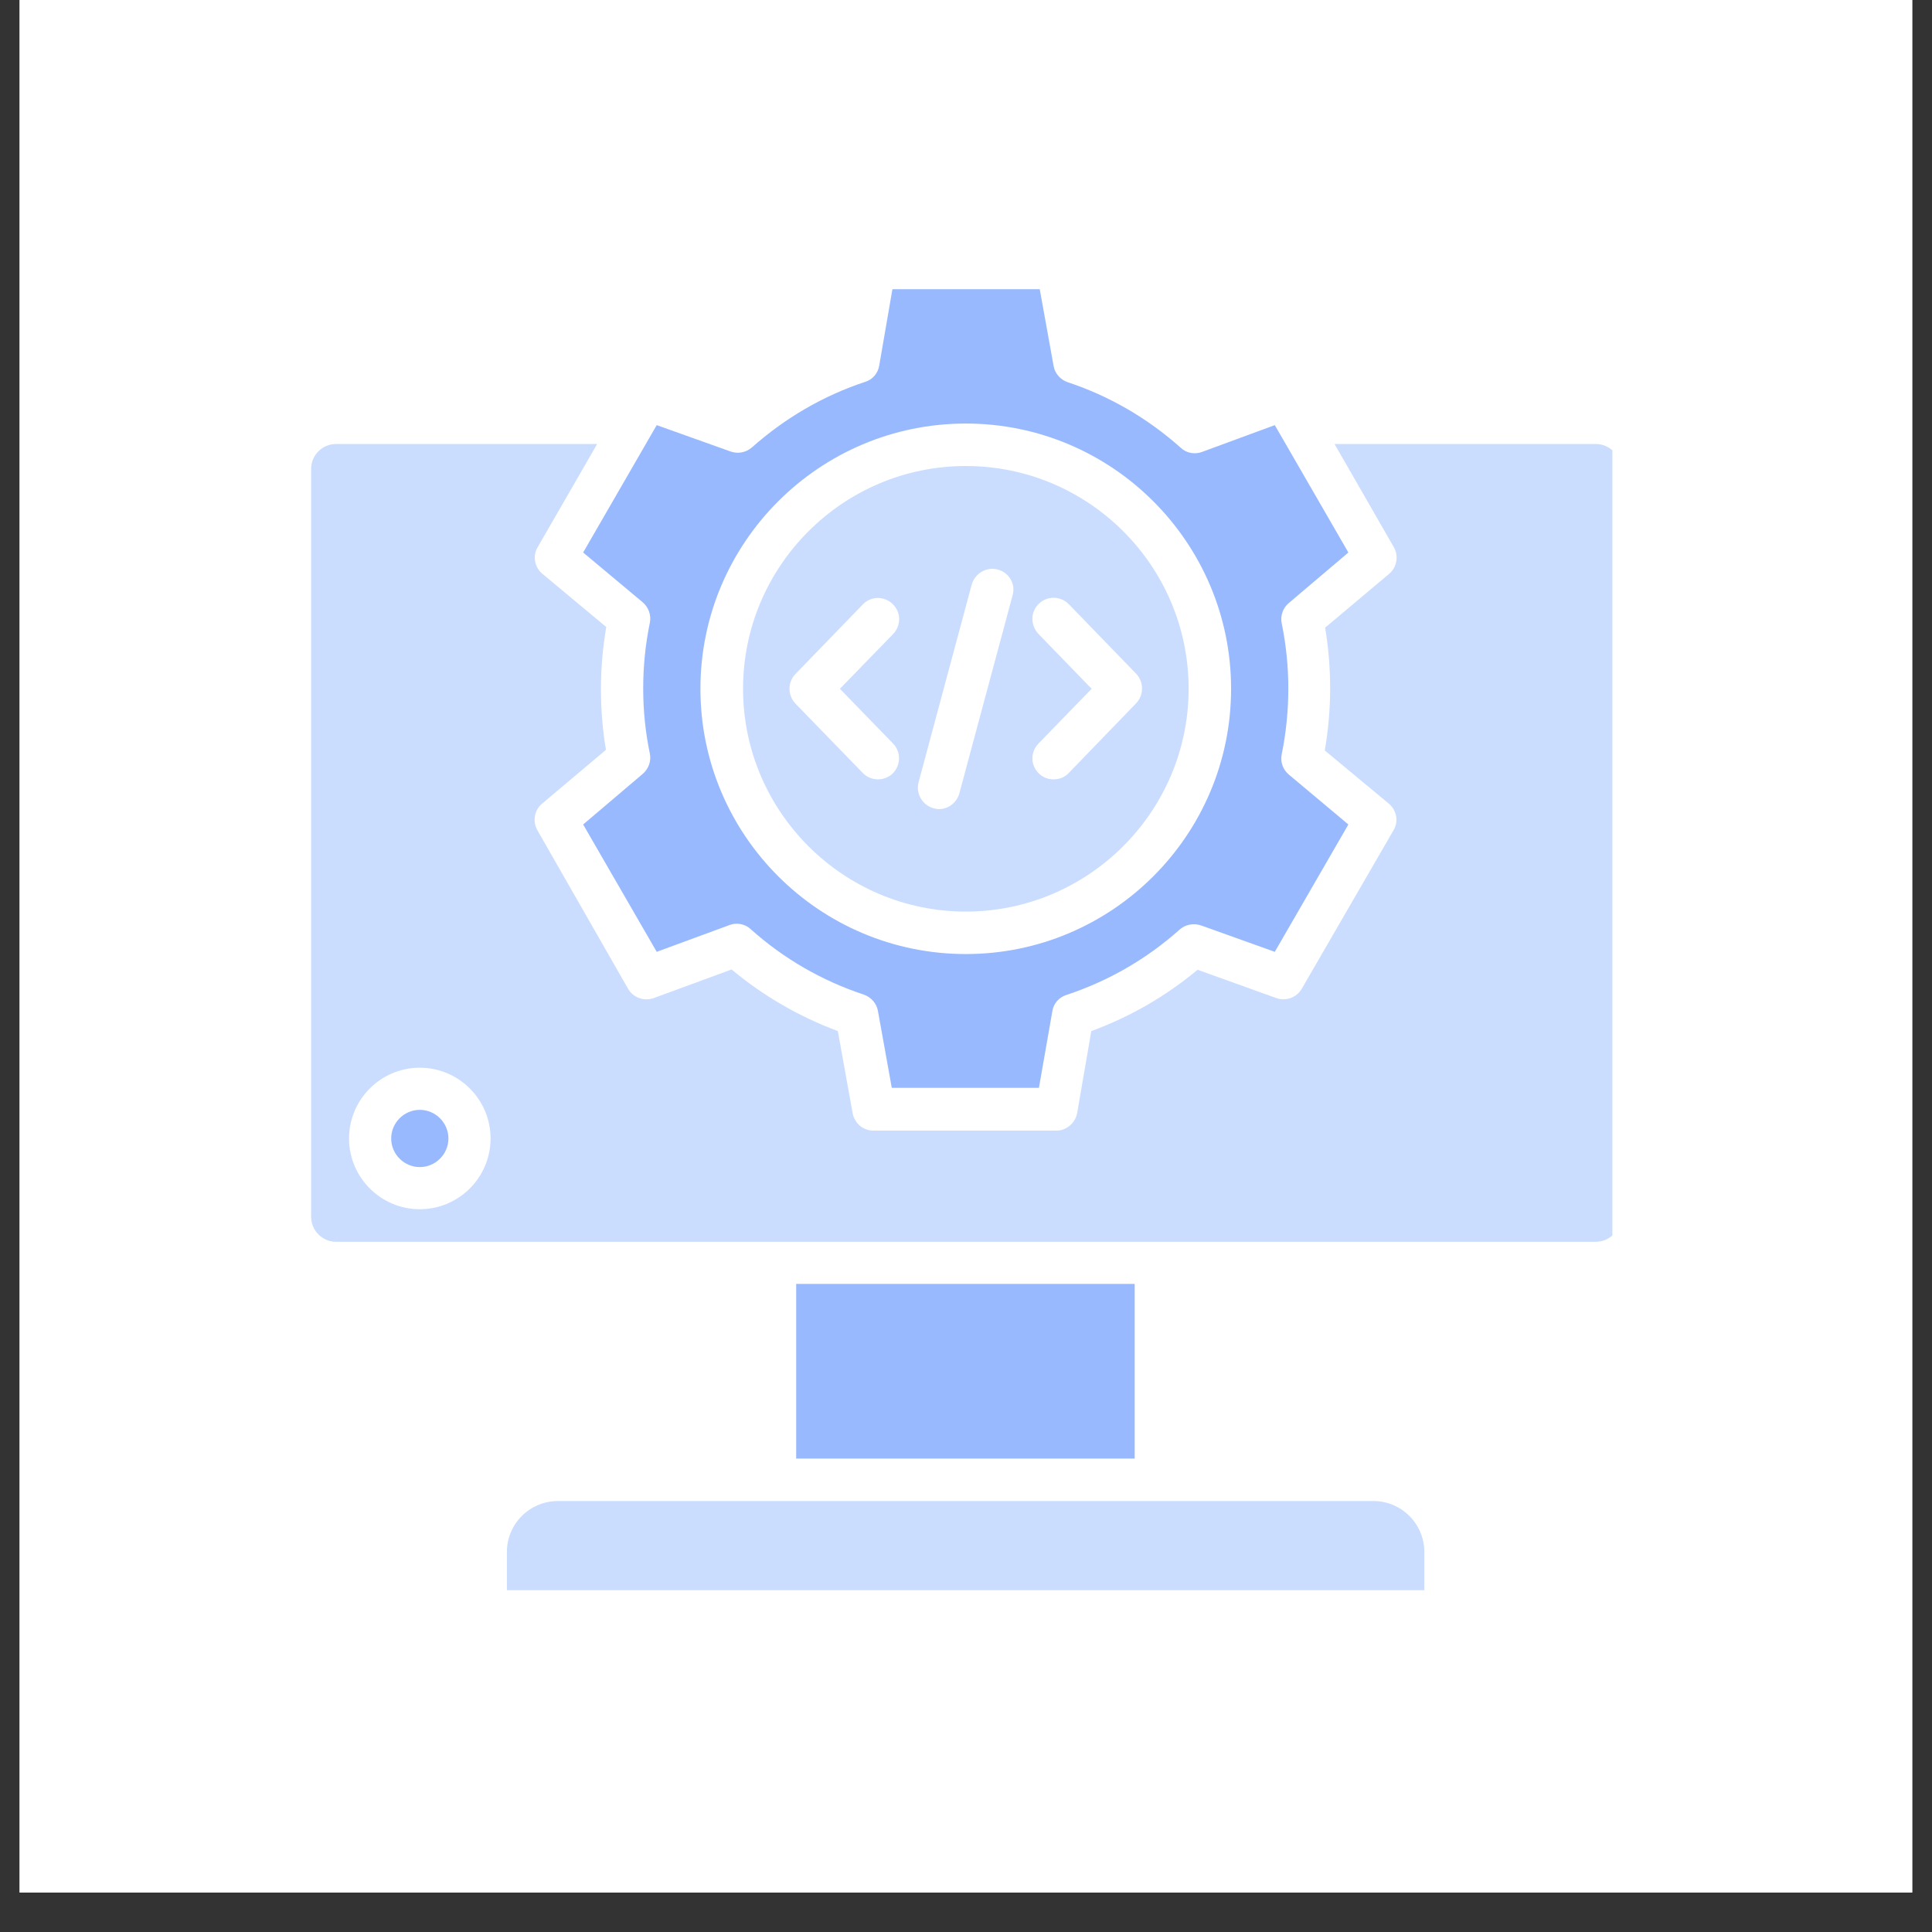 <svg xmlns="http://www.w3.org/2000/svg" xmlns:xlink="http://www.w3.org/1999/xlink" width="64" zoomAndPan="magnify" viewBox="0 0 48 48" height="64" preserveAspectRatio="xMidYMid meet" version="1.0"><rect x="0" y="0" width="48" height="48" fill="#333333" stroke="none"/><defs><clipPath id="1d733fe64a"><path d="M 0.488 0 L 47.508 0 L 47.508 47.02 L 0.488 47.02 Z M 0.488 0 " clip-rule="nonzero"/></clipPath><clipPath id="16a7700507"><path d="M 12 37 L 36 37 L 36 39.508 L 12 39.508 Z M 12 37 " clip-rule="nonzero"/></clipPath><clipPath id="6c90933d19"><path d="M 7.73 11 L 40.059 11 L 40.059 31 L 7.73 31 Z M 7.73 11 " clip-rule="nonzero"/></clipPath><clipPath id="c656a69be3"><path d="M 14 7.18 L 34 7.18 L 34 28 L 14 28 Z M 14 7.18 " clip-rule="nonzero"/></clipPath></defs><g clip-path="url(#1d733fe64a)"><path fill="#ffffff" d="M 0.488 0 L 47.512 0 L 47.512 47.02 L 0.488 47.02 Z M 0.488 0 " fill-opacity="1" fill-rule="nonzero"/><path fill="#ffffff" d="M 0.488 0 L 47.512 0 L 47.512 47.02 L 0.488 47.02 Z M 0.488 0 " fill-opacity="1" fill-rule="nonzero"/></g><g clip-path="url(#16a7700507)"><path fill="#caddff" d="M 28.723 37.293 L 13.863 37.293 C 13.164 37.293 12.594 37.855 12.594 38.559 L 12.594 39.824 L 35.387 39.824 L 35.387 38.559 C 35.387 37.863 34.824 37.293 34.121 37.293 Z M 28.723 37.293 " fill-opacity="1" fill-rule="evenodd"/></g><path fill="#99b9ff" d="M 19.781 31.898 L 28.191 31.898 L 28.191 36.238 L 19.781 36.238 Z M 19.781 31.898 " fill-opacity="1" fill-rule="evenodd"/><path fill="#99b9ff" d="M 10.43 27.574 C 10.039 27.574 9.719 27.895 9.719 28.285 C 9.719 28.676 10.039 28.996 10.43 28.996 C 10.82 28.996 11.141 28.676 11.141 28.285 C 11.141 27.895 10.82 27.574 10.43 27.574 Z M 10.43 27.574 " fill-opacity="1" fill-rule="evenodd"/><g clip-path="url(#6c90933d19)"><path fill="#caddff" d="M 34.629 13.594 C 34.754 13.812 34.707 14.094 34.512 14.258 L 32.922 15.594 C 33.008 16.098 33.047 16.605 33.047 17.113 C 33.047 17.629 33 18.145 32.914 18.645 L 34.504 19.965 C 34.699 20.129 34.754 20.41 34.621 20.629 L 32.344 24.562 C 32.219 24.781 31.953 24.883 31.711 24.797 L 29.754 24.094 C 28.965 24.75 28.074 25.266 27.113 25.617 L 26.762 27.652 C 26.715 27.902 26.496 28.09 26.246 28.09 L 21.703 28.09 C 21.441 28.09 21.234 27.91 21.184 27.66 L 20.816 25.617 C 19.855 25.258 18.973 24.75 18.176 24.086 L 16.242 24.797 C 16 24.883 15.734 24.789 15.602 24.562 L 13.352 20.629 C 13.227 20.41 13.273 20.129 13.469 19.965 L 15.055 18.629 C 14.969 18.129 14.93 17.621 14.93 17.113 C 14.93 16.594 14.977 16.082 15.062 15.578 L 13.477 14.258 C 13.281 14.094 13.227 13.812 13.359 13.594 L 14.836 11.031 L 8.348 11.031 C 8.012 11.031 7.73 11.305 7.73 11.648 L 7.73 30.234 C 7.73 30.566 8.004 30.852 8.348 30.852 L 39.648 30.852 C 39.984 30.852 40.266 30.578 40.266 30.234 L 40.266 11.648 C 40.266 11.312 39.992 11.031 39.648 11.031 L 33.156 11.031 Z M 10.43 26.527 C 11.398 26.527 12.188 27.316 12.188 28.285 C 12.188 29.254 11.398 30.043 10.43 30.043 C 9.461 30.043 8.672 29.254 8.672 28.285 C 8.672 27.316 9.461 26.527 10.43 26.527 Z M 10.43 26.527 " fill-opacity="1" fill-rule="evenodd"/></g><path fill="#caddff" d="M 23.996 11.578 C 20.945 11.578 18.461 14.062 18.461 17.113 C 18.461 20.16 20.945 22.648 23.996 22.648 C 27.043 22.648 29.531 20.16 29.531 17.113 C 29.531 14.055 27.043 11.578 23.996 11.578 Z M 25.809 15 C 26.02 14.797 26.348 14.805 26.551 15.008 L 28.227 16.738 C 28.422 16.941 28.422 17.27 28.227 17.473 L 26.551 19.207 C 26.449 19.316 26.309 19.363 26.176 19.363 C 26.043 19.363 25.91 19.316 25.809 19.215 C 25.598 19.012 25.598 18.684 25.801 18.473 L 27.121 17.113 L 25.801 15.75 C 25.598 15.535 25.598 15.203 25.809 15 Z M 25.16 14.781 L 23.836 19.707 C 23.773 19.941 23.562 20.102 23.328 20.102 C 23.281 20.102 23.234 20.09 23.195 20.082 C 22.914 20.004 22.75 19.715 22.82 19.441 L 24.141 14.527 C 24.219 14.246 24.508 14.078 24.781 14.148 C 25.066 14.219 25.238 14.508 25.16 14.781 Z M 22.188 18.473 C 22.391 18.684 22.383 19.012 22.18 19.215 C 22.078 19.316 21.945 19.363 21.812 19.363 C 21.672 19.363 21.539 19.309 21.438 19.207 L 19.762 17.48 C 19.566 17.277 19.566 16.949 19.762 16.746 L 21.438 15.016 C 21.641 14.805 21.969 14.805 22.18 15.008 C 22.391 15.215 22.391 15.539 22.188 15.754 L 20.867 17.113 Z M 22.188 18.473 " fill-opacity="1" fill-rule="evenodd"/><g clip-path="url(#c656a69be3)"><path fill="#99b9ff" d="M 23.996 10.523 C 27.629 10.523 30.586 13.477 30.586 17.113 C 30.586 20.75 27.629 23.703 23.996 23.703 C 20.359 23.703 17.402 20.75 17.402 17.113 C 17.402 13.477 20.359 10.523 23.996 10.523 Z M 16.316 10.562 L 14.488 13.727 L 15.965 14.961 C 16.113 15.086 16.184 15.285 16.145 15.473 C 16.035 16.004 15.98 16.559 15.98 17.105 C 15.98 17.652 16.035 18.191 16.145 18.723 C 16.184 18.91 16.113 19.105 15.965 19.23 L 14.488 20.484 L 16.316 23.648 L 18.121 22.984 C 18.301 22.914 18.512 22.953 18.652 23.086 C 19.473 23.82 20.422 24.367 21.461 24.711 C 21.641 24.773 21.781 24.93 21.812 25.117 L 22.156 27.027 L 25.812 27.027 L 26.145 25.125 C 26.172 24.93 26.316 24.773 26.496 24.719 C 27.535 24.375 28.488 23.828 29.309 23.094 C 29.449 22.969 29.652 22.93 29.84 22.992 L 31.672 23.648 L 33.5 20.484 L 32.023 19.246 C 31.871 19.121 31.805 18.926 31.844 18.738 C 31.953 18.207 32.008 17.652 32.008 17.105 C 32.008 16.559 31.953 16.02 31.844 15.488 C 31.805 15.301 31.871 15.105 32.023 14.98 L 33.5 13.727 L 31.672 10.562 L 29.867 11.227 C 29.688 11.297 29.473 11.258 29.336 11.125 C 28.512 10.391 27.566 9.84 26.527 9.496 C 26.348 9.434 26.207 9.281 26.176 9.09 L 25.832 7.184 L 22.172 7.184 L 21.844 9.082 C 21.812 9.281 21.672 9.434 21.492 9.488 C 20.453 9.832 19.508 10.383 18.68 11.117 C 18.535 11.242 18.336 11.281 18.156 11.219 Z M 16.316 10.562 " fill-opacity="1" fill-rule="evenodd"/></g></svg>